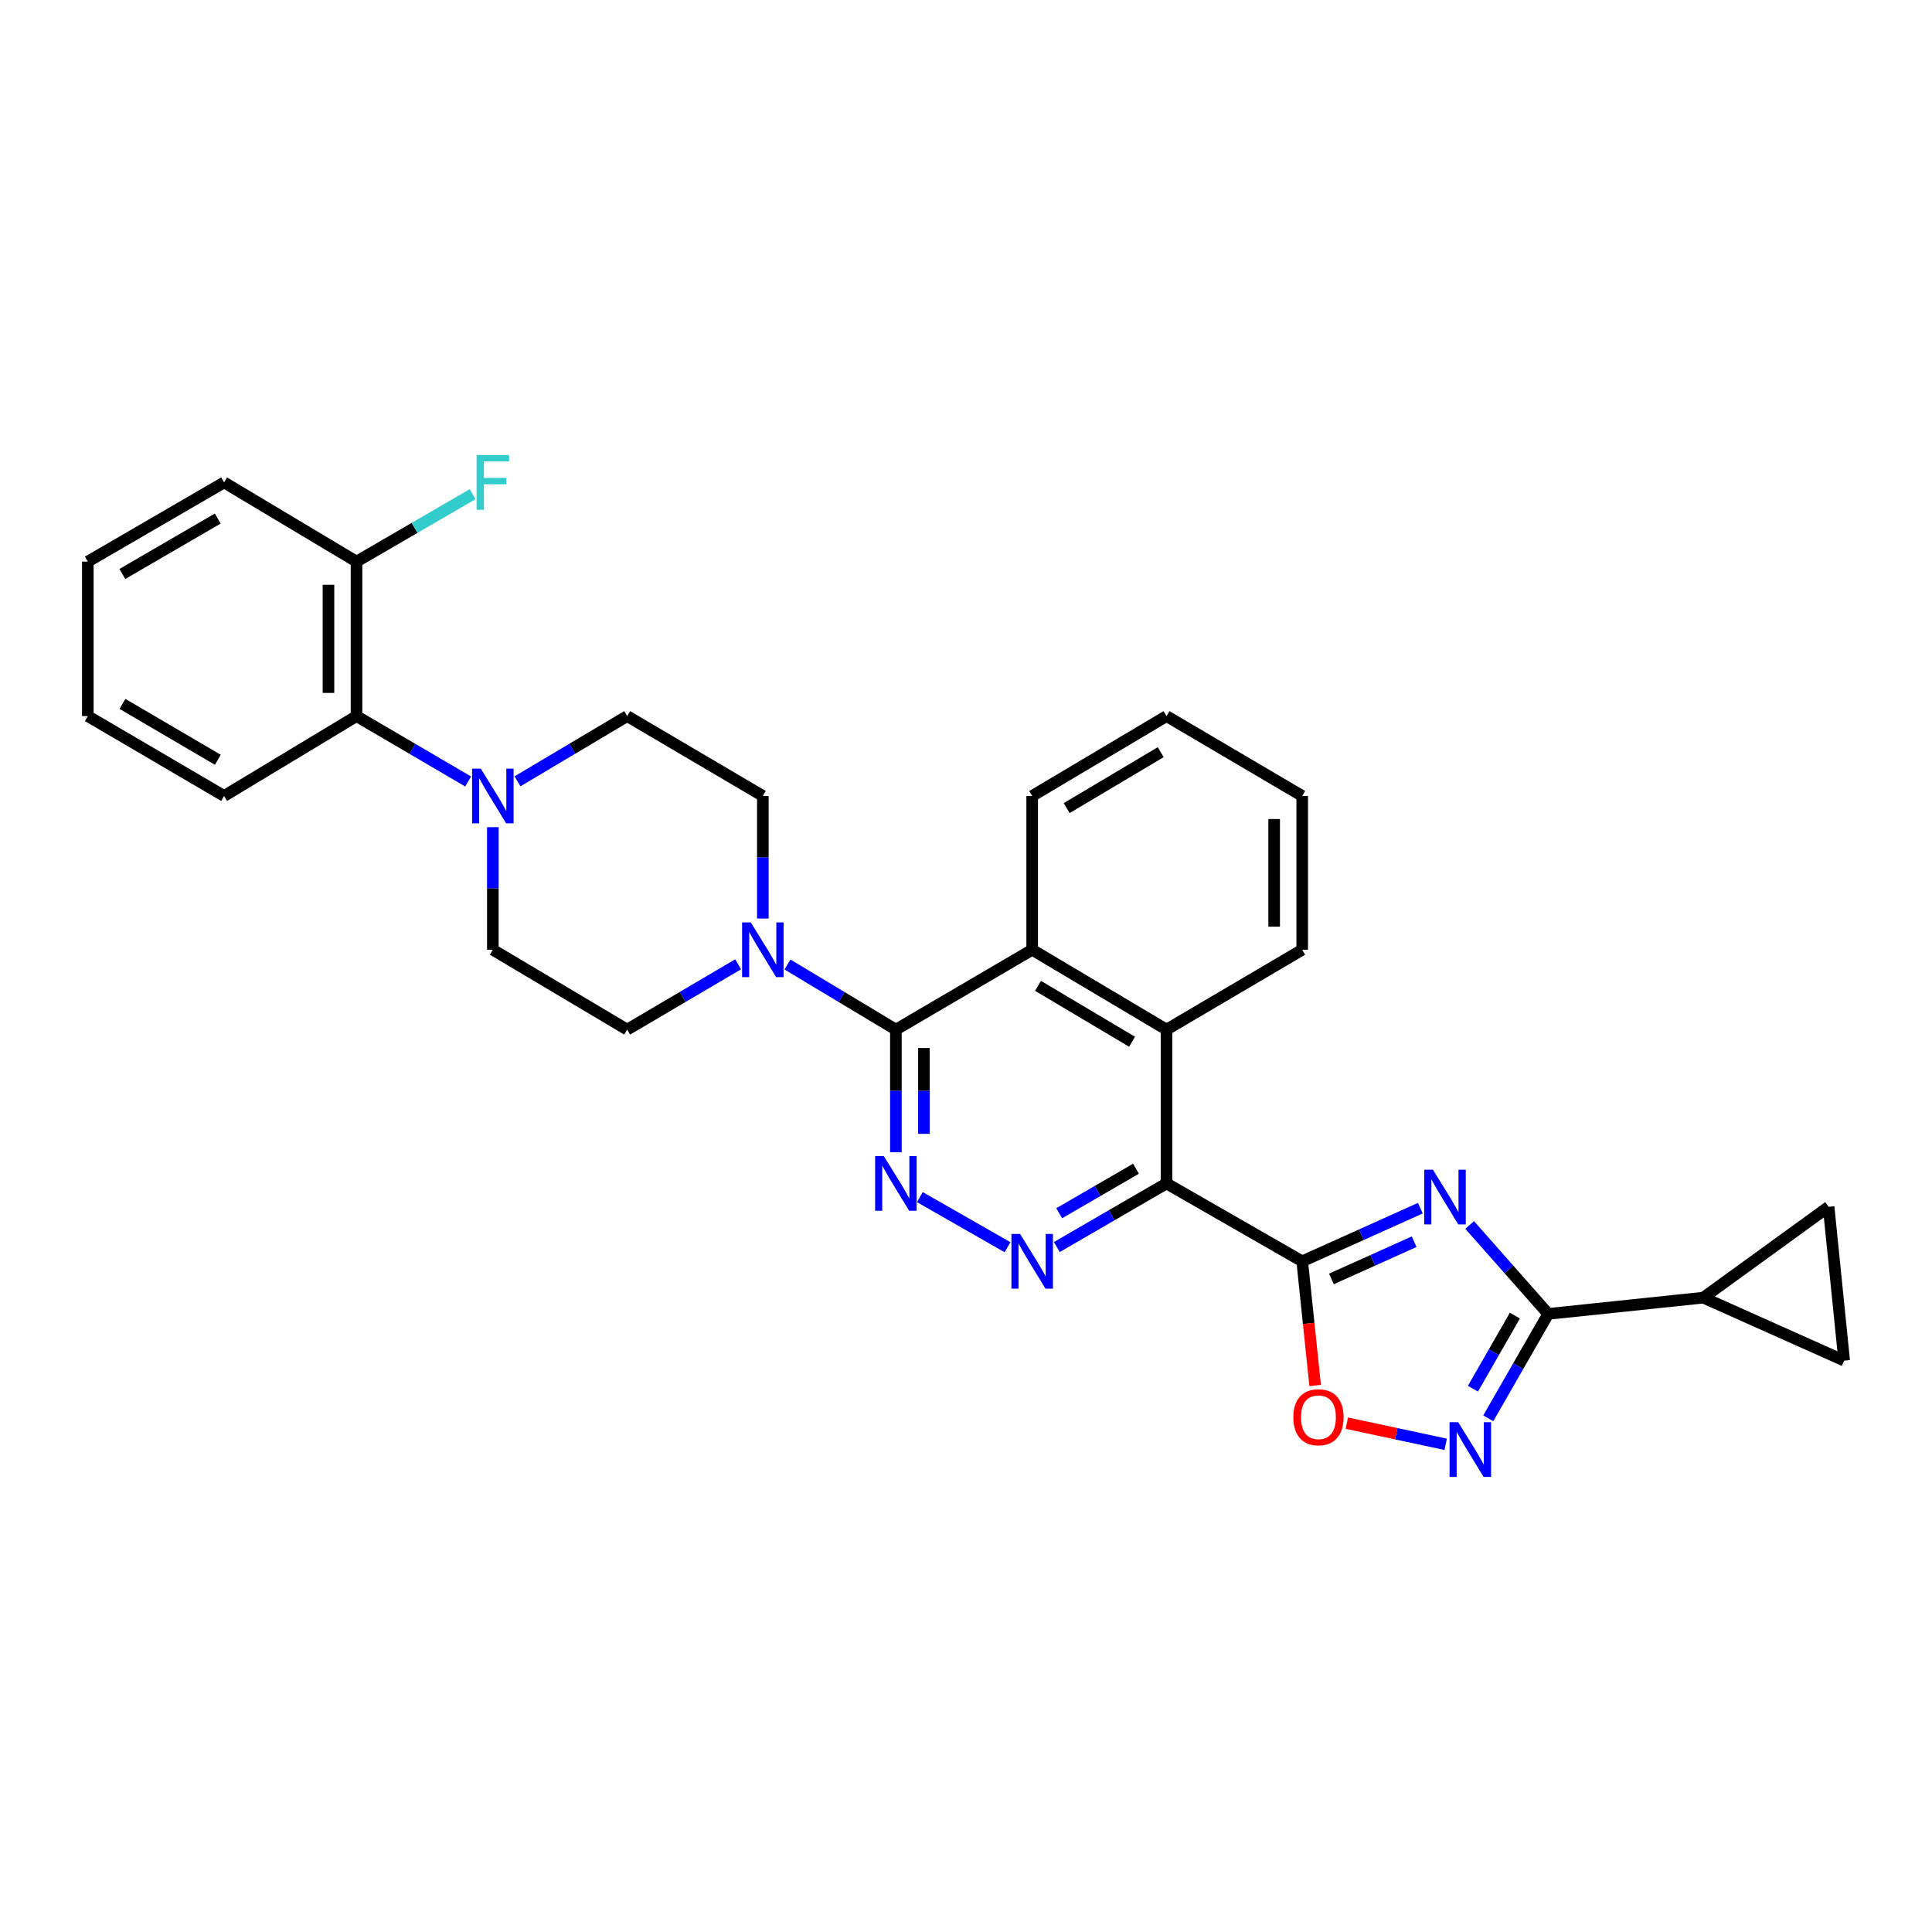 <?xml version='1.0' encoding='iso-8859-1'?>
<svg version='1.1' baseProfile='full'
              xmlns='http://www.w3.org/2000/svg'
                      xmlns:rdkit='http://www.rdkit.org/xml'
                      xmlns:xlink='http://www.w3.org/1999/xlink'
                  xml:space='preserve'
width='1000px' height='1000px' viewBox='0 0 1000 1000'>
<!-- END OF HEADER -->
<rect style='opacity:1.0;fill:#FFFFFF;stroke:none' width='1000' height='1000' x='0' y='0'> </rect>
<path class='bond-0' d='M 674.018,652.857 L 704.595,639.103' style='fill:none;fill-rule:evenodd;stroke:#000000;stroke-width:6px;stroke-linecap:butt;stroke-linejoin:miter;stroke-opacity:1' />
<path class='bond-0' d='M 704.595,639.103 L 735.172,625.349' style='fill:none;fill-rule:evenodd;stroke:#0000FF;stroke-width:6px;stroke-linecap:butt;stroke-linejoin:miter;stroke-opacity:1' />
<path class='bond-0' d='M 689.146,661.969 L 710.55,652.341' style='fill:none;fill-rule:evenodd;stroke:#000000;stroke-width:6px;stroke-linecap:butt;stroke-linejoin:miter;stroke-opacity:1' />
<path class='bond-0' d='M 710.55,652.341 L 731.954,642.714' style='fill:none;fill-rule:evenodd;stroke:#0000FF;stroke-width:6px;stroke-linecap:butt;stroke-linejoin:miter;stroke-opacity:1' />
<path class='bond-1' d='M 674.018,652.857 L 603.791,612.542' style='fill:none;fill-rule:evenodd;stroke:#000000;stroke-width:6px;stroke-linecap:butt;stroke-linejoin:miter;stroke-opacity:1' />
<path class='bond-7' d='M 674.018,652.857 L 677.371,684.994' style='fill:none;fill-rule:evenodd;stroke:#000000;stroke-width:6px;stroke-linecap:butt;stroke-linejoin:miter;stroke-opacity:1' />
<path class='bond-7' d='M 677.371,684.994 L 680.724,717.132' style='fill:none;fill-rule:evenodd;stroke:#FF0000;stroke-width:6px;stroke-linecap:butt;stroke-linejoin:miter;stroke-opacity:1' />
<path class='bond-2' d='M 760.695,634.049 L 781.023,657.062' style='fill:none;fill-rule:evenodd;stroke:#0000FF;stroke-width:6px;stroke-linecap:butt;stroke-linejoin:miter;stroke-opacity:1' />
<path class='bond-2' d='M 781.023,657.062 L 801.35,680.075' style='fill:none;fill-rule:evenodd;stroke:#000000;stroke-width:6px;stroke-linecap:butt;stroke-linejoin:miter;stroke-opacity:1' />
<path class='bond-4' d='M 603.791,612.542 L 575.4,629.003' style='fill:none;fill-rule:evenodd;stroke:#000000;stroke-width:6px;stroke-linecap:butt;stroke-linejoin:miter;stroke-opacity:1' />
<path class='bond-4' d='M 575.4,629.003 L 547.008,645.465' style='fill:none;fill-rule:evenodd;stroke:#0000FF;stroke-width:6px;stroke-linecap:butt;stroke-linejoin:miter;stroke-opacity:1' />
<path class='bond-4' d='M 587.993,604.922 L 568.118,616.445' style='fill:none;fill-rule:evenodd;stroke:#000000;stroke-width:6px;stroke-linecap:butt;stroke-linejoin:miter;stroke-opacity:1' />
<path class='bond-4' d='M 568.118,616.445 L 548.244,627.968' style='fill:none;fill-rule:evenodd;stroke:#0000FF;stroke-width:6px;stroke-linecap:butt;stroke-linejoin:miter;stroke-opacity:1' />
<path class='bond-8' d='M 603.791,612.542 L 603.791,532.928' style='fill:none;fill-rule:evenodd;stroke:#000000;stroke-width:6px;stroke-linecap:butt;stroke-linejoin:miter;stroke-opacity:1' />
<path class='bond-12' d='M 801.35,680.075 L 881.649,671.663' style='fill:none;fill-rule:evenodd;stroke:#000000;stroke-width:6px;stroke-linecap:butt;stroke-linejoin:miter;stroke-opacity:1' />
<path class='bond-30' d='M 801.35,680.075 L 785.838,707.096' style='fill:none;fill-rule:evenodd;stroke:#000000;stroke-width:6px;stroke-linecap:butt;stroke-linejoin:miter;stroke-opacity:1' />
<path class='bond-30' d='M 785.838,707.096 L 770.326,734.117' style='fill:none;fill-rule:evenodd;stroke:#0000FF;stroke-width:6px;stroke-linecap:butt;stroke-linejoin:miter;stroke-opacity:1' />
<path class='bond-30' d='M 784.107,680.954 L 773.249,699.869' style='fill:none;fill-rule:evenodd;stroke:#000000;stroke-width:6px;stroke-linecap:butt;stroke-linejoin:miter;stroke-opacity:1' />
<path class='bond-30' d='M 773.249,699.869 L 762.39,718.783' style='fill:none;fill-rule:evenodd;stroke:#0000FF;stroke-width:6px;stroke-linecap:butt;stroke-linejoin:miter;stroke-opacity:1' />
<path class='bond-3' d='M 463.709,532.928 L 534.258,491.589' style='fill:none;fill-rule:evenodd;stroke:#000000;stroke-width:6px;stroke-linecap:butt;stroke-linejoin:miter;stroke-opacity:1' />
<path class='bond-9' d='M 463.709,532.928 L 435.651,516.085' style='fill:none;fill-rule:evenodd;stroke:#000000;stroke-width:6px;stroke-linecap:butt;stroke-linejoin:miter;stroke-opacity:1' />
<path class='bond-9' d='M 435.651,516.085 L 407.594,499.241' style='fill:none;fill-rule:evenodd;stroke:#0000FF;stroke-width:6px;stroke-linecap:butt;stroke-linejoin:miter;stroke-opacity:1' />
<path class='bond-31' d='M 463.709,532.928 L 463.709,564.66' style='fill:none;fill-rule:evenodd;stroke:#000000;stroke-width:6px;stroke-linecap:butt;stroke-linejoin:miter;stroke-opacity:1' />
<path class='bond-31' d='M 463.709,564.66 L 463.709,596.391' style='fill:none;fill-rule:evenodd;stroke:#0000FF;stroke-width:6px;stroke-linecap:butt;stroke-linejoin:miter;stroke-opacity:1' />
<path class='bond-31' d='M 478.226,542.447 L 478.226,564.66' style='fill:none;fill-rule:evenodd;stroke:#000000;stroke-width:6px;stroke-linecap:butt;stroke-linejoin:miter;stroke-opacity:1' />
<path class='bond-31' d='M 478.226,564.66 L 478.226,586.872' style='fill:none;fill-rule:evenodd;stroke:#0000FF;stroke-width:6px;stroke-linecap:butt;stroke-linejoin:miter;stroke-opacity:1' />
<path class='bond-5' d='M 521.487,645.558 L 476.113,619.63' style='fill:none;fill-rule:evenodd;stroke:#0000FF;stroke-width:6px;stroke-linecap:butt;stroke-linejoin:miter;stroke-opacity:1' />
<path class='bond-6' d='M 748.286,747.573 L 722.699,742.097' style='fill:none;fill-rule:evenodd;stroke:#0000FF;stroke-width:6px;stroke-linecap:butt;stroke-linejoin:miter;stroke-opacity:1' />
<path class='bond-6' d='M 722.699,742.097 L 697.113,736.621' style='fill:none;fill-rule:evenodd;stroke:#FF0000;stroke-width:6px;stroke-linecap:butt;stroke-linejoin:miter;stroke-opacity:1' />
<path class='bond-10' d='M 603.791,532.928 L 534.258,491.589' style='fill:none;fill-rule:evenodd;stroke:#000000;stroke-width:6px;stroke-linecap:butt;stroke-linejoin:miter;stroke-opacity:1' />
<path class='bond-10' d='M 585.943,539.205 L 537.27,510.267' style='fill:none;fill-rule:evenodd;stroke:#000000;stroke-width:6px;stroke-linecap:butt;stroke-linejoin:miter;stroke-opacity:1' />
<path class='bond-22' d='M 603.791,532.928 L 674.018,491.589' style='fill:none;fill-rule:evenodd;stroke:#000000;stroke-width:6px;stroke-linecap:butt;stroke-linejoin:miter;stroke-opacity:1' />
<path class='bond-16' d='M 394.846,475.439 L 394.846,443.715' style='fill:none;fill-rule:evenodd;stroke:#0000FF;stroke-width:6px;stroke-linecap:butt;stroke-linejoin:miter;stroke-opacity:1' />
<path class='bond-16' d='M 394.846,443.715 L 394.846,411.991' style='fill:none;fill-rule:evenodd;stroke:#000000;stroke-width:6px;stroke-linecap:butt;stroke-linejoin:miter;stroke-opacity:1' />
<path class='bond-17' d='M 382.068,499.111 L 353.348,516.019' style='fill:none;fill-rule:evenodd;stroke:#0000FF;stroke-width:6px;stroke-linecap:butt;stroke-linejoin:miter;stroke-opacity:1' />
<path class='bond-17' d='M 353.348,516.019 L 324.627,532.928' style='fill:none;fill-rule:evenodd;stroke:#000000;stroke-width:6px;stroke-linecap:butt;stroke-linejoin:miter;stroke-opacity:1' />
<path class='bond-23' d='M 534.258,491.589 L 534.258,411.991' style='fill:none;fill-rule:evenodd;stroke:#000000;stroke-width:6px;stroke-linecap:butt;stroke-linejoin:miter;stroke-opacity:1' />
<path class='bond-11' d='M 255.094,428.141 L 255.094,459.865' style='fill:none;fill-rule:evenodd;stroke:#0000FF;stroke-width:6px;stroke-linecap:butt;stroke-linejoin:miter;stroke-opacity:1' />
<path class='bond-11' d='M 255.094,459.865 L 255.094,491.589' style='fill:none;fill-rule:evenodd;stroke:#000000;stroke-width:6px;stroke-linecap:butt;stroke-linejoin:miter;stroke-opacity:1' />
<path class='bond-15' d='M 242.309,404.501 L 213.419,387.577' style='fill:none;fill-rule:evenodd;stroke:#0000FF;stroke-width:6px;stroke-linecap:butt;stroke-linejoin:miter;stroke-opacity:1' />
<path class='bond-15' d='M 213.419,387.577 L 184.529,370.652' style='fill:none;fill-rule:evenodd;stroke:#000000;stroke-width:6px;stroke-linecap:butt;stroke-linejoin:miter;stroke-opacity:1' />
<path class='bond-34' d='M 267.856,404.403 L 296.242,387.528' style='fill:none;fill-rule:evenodd;stroke:#0000FF;stroke-width:6px;stroke-linecap:butt;stroke-linejoin:miter;stroke-opacity:1' />
<path class='bond-34' d='M 296.242,387.528 L 324.627,370.652' style='fill:none;fill-rule:evenodd;stroke:#000000;stroke-width:6px;stroke-linecap:butt;stroke-linejoin:miter;stroke-opacity:1' />
<path class='bond-13' d='M 881.649,671.663 L 954.545,704.26' style='fill:none;fill-rule:evenodd;stroke:#000000;stroke-width:6px;stroke-linecap:butt;stroke-linejoin:miter;stroke-opacity:1' />
<path class='bond-14' d='M 881.649,671.663 L 946.481,624.647' style='fill:none;fill-rule:evenodd;stroke:#000000;stroke-width:6px;stroke-linecap:butt;stroke-linejoin:miter;stroke-opacity:1' />
<path class='bond-32' d='M 954.545,704.26 L 946.481,624.647' style='fill:none;fill-rule:evenodd;stroke:#000000;stroke-width:6px;stroke-linecap:butt;stroke-linejoin:miter;stroke-opacity:1' />
<path class='bond-20' d='M 184.529,370.652 L 184.529,290.691' style='fill:none;fill-rule:evenodd;stroke:#000000;stroke-width:6px;stroke-linecap:butt;stroke-linejoin:miter;stroke-opacity:1' />
<path class='bond-20' d='M 170.012,358.658 L 170.012,302.685' style='fill:none;fill-rule:evenodd;stroke:#000000;stroke-width:6px;stroke-linecap:butt;stroke-linejoin:miter;stroke-opacity:1' />
<path class='bond-24' d='M 184.529,370.652 L 115.996,411.991' style='fill:none;fill-rule:evenodd;stroke:#000000;stroke-width:6px;stroke-linecap:butt;stroke-linejoin:miter;stroke-opacity:1' />
<path class='bond-18' d='M 394.846,411.991 L 324.627,370.652' style='fill:none;fill-rule:evenodd;stroke:#000000;stroke-width:6px;stroke-linecap:butt;stroke-linejoin:miter;stroke-opacity:1' />
<path class='bond-19' d='M 324.627,532.928 L 255.094,491.589' style='fill:none;fill-rule:evenodd;stroke:#000000;stroke-width:6px;stroke-linecap:butt;stroke-linejoin:miter;stroke-opacity:1' />
<path class='bond-21' d='M 184.529,290.691 L 214.581,273.233' style='fill:none;fill-rule:evenodd;stroke:#000000;stroke-width:6px;stroke-linecap:butt;stroke-linejoin:miter;stroke-opacity:1' />
<path class='bond-21' d='M 214.581,273.233 L 244.634,255.775' style='fill:none;fill-rule:evenodd;stroke:#33CCCC;stroke-width:6px;stroke-linecap:butt;stroke-linejoin:miter;stroke-opacity:1' />
<path class='bond-25' d='M 184.529,290.691 L 115.996,249.699' style='fill:none;fill-rule:evenodd;stroke:#000000;stroke-width:6px;stroke-linecap:butt;stroke-linejoin:miter;stroke-opacity:1' />
<path class='bond-27' d='M 674.018,491.589 L 674.018,411.991' style='fill:none;fill-rule:evenodd;stroke:#000000;stroke-width:6px;stroke-linecap:butt;stroke-linejoin:miter;stroke-opacity:1' />
<path class='bond-27' d='M 659.502,479.649 L 659.502,423.931' style='fill:none;fill-rule:evenodd;stroke:#000000;stroke-width:6px;stroke-linecap:butt;stroke-linejoin:miter;stroke-opacity:1' />
<path class='bond-33' d='M 534.258,411.991 L 603.791,370.652' style='fill:none;fill-rule:evenodd;stroke:#000000;stroke-width:6px;stroke-linecap:butt;stroke-linejoin:miter;stroke-opacity:1' />
<path class='bond-33' d='M 552.107,418.268 L 600.78,389.33' style='fill:none;fill-rule:evenodd;stroke:#000000;stroke-width:6px;stroke-linecap:butt;stroke-linejoin:miter;stroke-opacity:1' />
<path class='bond-28' d='M 115.996,411.991 L 45.455,370.652' style='fill:none;fill-rule:evenodd;stroke:#000000;stroke-width:6px;stroke-linecap:butt;stroke-linejoin:miter;stroke-opacity:1' />
<path class='bond-28' d='M 112.754,393.266 L 63.375,364.328' style='fill:none;fill-rule:evenodd;stroke:#000000;stroke-width:6px;stroke-linecap:butt;stroke-linejoin:miter;stroke-opacity:1' />
<path class='bond-35' d='M 115.996,249.699 L 45.455,290.691' style='fill:none;fill-rule:evenodd;stroke:#000000;stroke-width:6px;stroke-linecap:butt;stroke-linejoin:miter;stroke-opacity:1' />
<path class='bond-35' d='M 112.708,268.399 L 63.329,297.093' style='fill:none;fill-rule:evenodd;stroke:#000000;stroke-width:6px;stroke-linecap:butt;stroke-linejoin:miter;stroke-opacity:1' />
<path class='bond-26' d='M 603.791,370.652 L 674.018,411.991' style='fill:none;fill-rule:evenodd;stroke:#000000;stroke-width:6px;stroke-linecap:butt;stroke-linejoin:miter;stroke-opacity:1' />
<path class='bond-29' d='M 45.455,370.652 L 45.455,290.691' style='fill:none;fill-rule:evenodd;stroke:#000000;stroke-width:6px;stroke-linecap:butt;stroke-linejoin:miter;stroke-opacity:1' />
<path  class='atom-1' d='M 741.678 605.446
L 750.958 620.446
Q 751.878 621.926, 753.358 624.606
Q 754.838 627.286, 754.918 627.446
L 754.918 605.446
L 758.678 605.446
L 758.678 633.766
L 754.798 633.766
L 744.838 617.366
Q 743.678 615.446, 742.438 613.246
Q 741.238 611.046, 740.878 610.366
L 740.878 633.766
L 737.198 633.766
L 737.198 605.446
L 741.678 605.446
' fill='#0000FF'/>
<path  class='atom-5' d='M 527.998 638.697
L 537.278 653.697
Q 538.198 655.177, 539.678 657.857
Q 541.158 660.537, 541.238 660.697
L 541.238 638.697
L 544.998 638.697
L 544.998 667.017
L 541.118 667.017
L 531.158 650.617
Q 529.998 648.697, 528.758 646.497
Q 527.558 644.297, 527.198 643.617
L 527.198 667.017
L 523.518 667.017
L 523.518 638.697
L 527.998 638.697
' fill='#0000FF'/>
<path  class='atom-6' d='M 457.449 598.382
L 466.729 613.382
Q 467.649 614.862, 469.129 617.542
Q 470.609 620.222, 470.689 620.382
L 470.689 598.382
L 474.449 598.382
L 474.449 626.702
L 470.569 626.702
L 460.609 610.302
Q 459.449 608.382, 458.209 606.182
Q 457.009 603.982, 456.649 603.302
L 456.649 626.702
L 452.969 626.702
L 452.969 598.382
L 457.449 598.382
' fill='#0000FF'/>
<path  class='atom-7' d='M 754.775 736.141
L 764.055 751.141
Q 764.975 752.621, 766.455 755.301
Q 767.935 757.981, 768.015 758.141
L 768.015 736.141
L 771.775 736.141
L 771.775 764.461
L 767.895 764.461
L 757.935 748.061
Q 756.775 746.141, 755.535 743.941
Q 754.335 741.741, 753.975 741.061
L 753.975 764.461
L 750.295 764.461
L 750.295 736.141
L 754.775 736.141
' fill='#0000FF'/>
<path  class='atom-8' d='M 669.429 733.558
Q 669.429 726.758, 672.789 722.958
Q 676.149 719.158, 682.429 719.158
Q 688.709 719.158, 692.069 722.958
Q 695.429 726.758, 695.429 733.558
Q 695.429 740.438, 692.029 744.358
Q 688.629 748.238, 682.429 748.238
Q 676.189 748.238, 672.789 744.358
Q 669.429 740.478, 669.429 733.558
M 682.429 745.038
Q 686.749 745.038, 689.069 742.158
Q 691.429 739.238, 691.429 733.558
Q 691.429 727.998, 689.069 725.198
Q 686.749 722.358, 682.429 722.358
Q 678.109 722.358, 675.749 725.158
Q 673.429 727.958, 673.429 733.558
Q 673.429 739.278, 675.749 742.158
Q 678.109 745.038, 682.429 745.038
' fill='#FF0000'/>
<path  class='atom-10' d='M 388.586 477.429
L 397.866 492.429
Q 398.786 493.909, 400.266 496.589
Q 401.746 499.269, 401.826 499.429
L 401.826 477.429
L 405.586 477.429
L 405.586 505.749
L 401.706 505.749
L 391.746 489.349
Q 390.586 487.429, 389.346 485.229
Q 388.146 483.029, 387.786 482.349
L 387.786 505.749
L 384.106 505.749
L 384.106 477.429
L 388.586 477.429
' fill='#0000FF'/>
<path  class='atom-12' d='M 248.834 397.831
L 258.114 412.831
Q 259.034 414.311, 260.514 416.991
Q 261.994 419.671, 262.074 419.831
L 262.074 397.831
L 265.834 397.831
L 265.834 426.151
L 261.954 426.151
L 251.994 409.751
Q 250.834 407.831, 249.594 405.631
Q 248.394 403.431, 248.034 402.751
L 248.034 426.151
L 244.354 426.151
L 244.354 397.831
L 248.834 397.831
' fill='#0000FF'/>
<path  class='atom-22' d='M 246.674 235.539
L 263.514 235.539
L 263.514 238.779
L 250.474 238.779
L 250.474 247.379
L 262.074 247.379
L 262.074 250.659
L 250.474 250.659
L 250.474 263.859
L 246.674 263.859
L 246.674 235.539
' fill='#33CCCC'/>
</svg>
